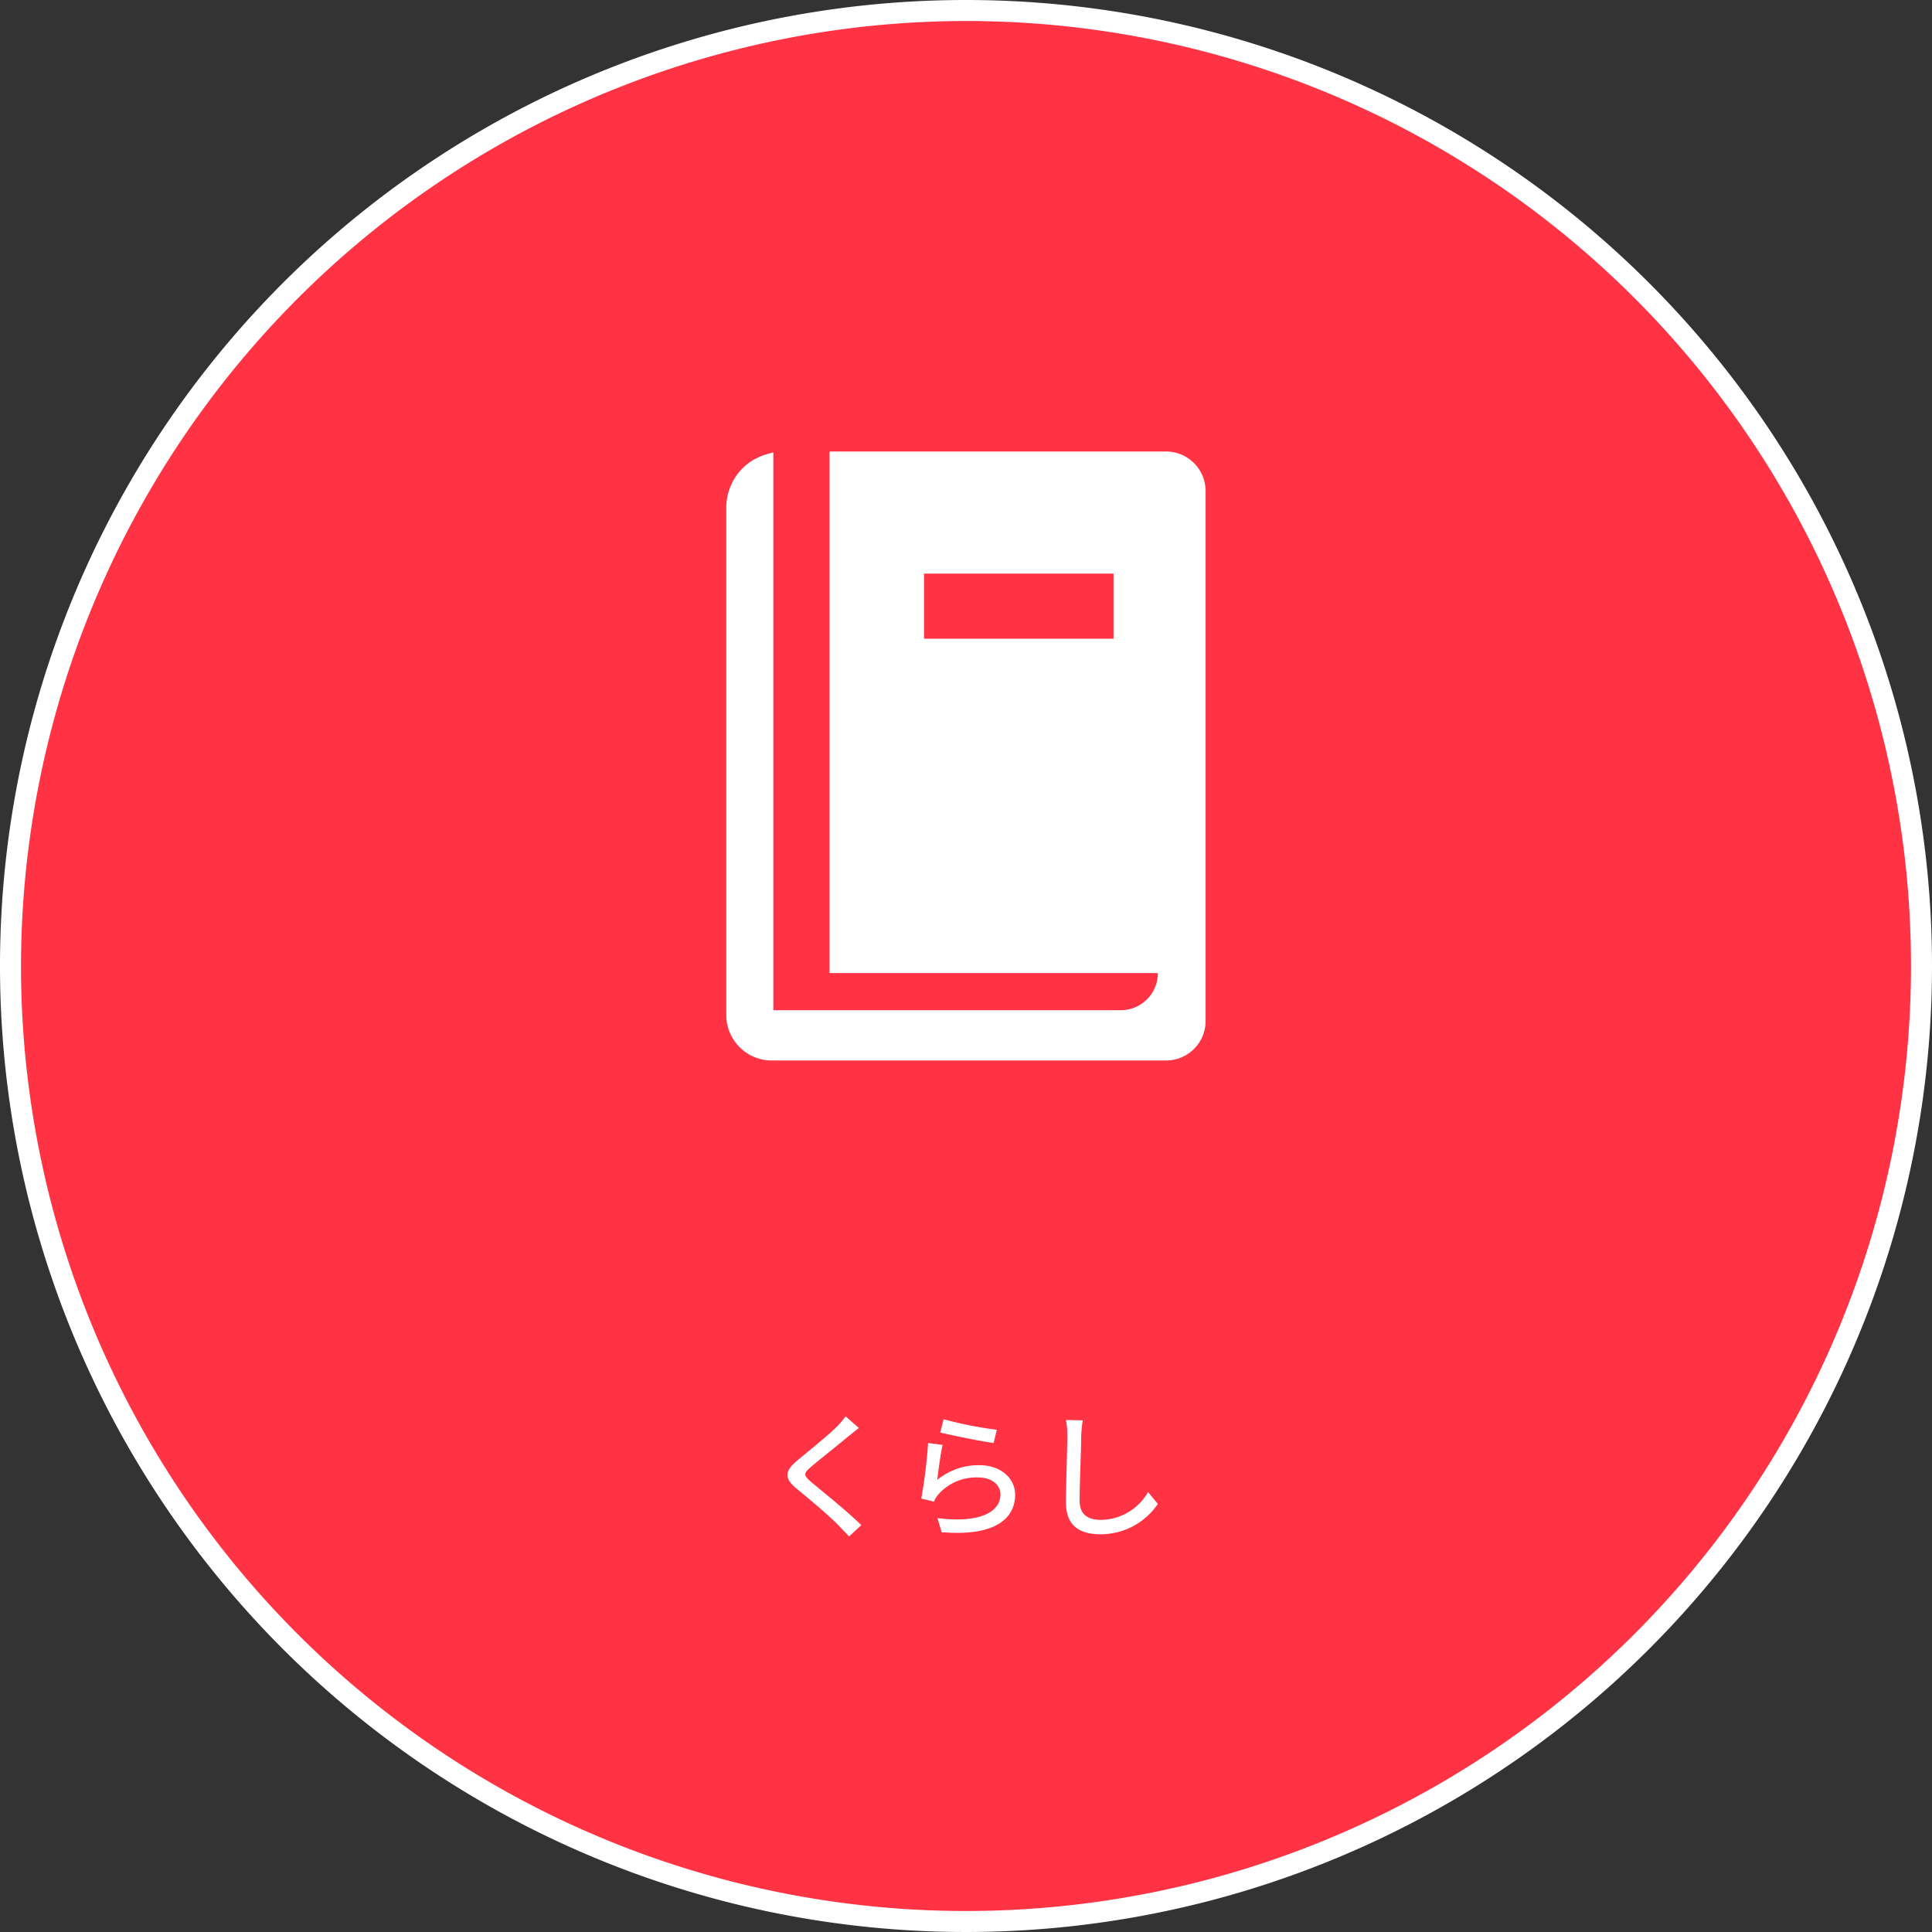 <svg xmlns="http://www.w3.org/2000/svg" viewBox="0 0 184 184"><rect x="0" y="0" width="184" height="184" fill="#333333" stroke="none"/><defs><style>.cls-1{fill:#f34;}.cls-2{fill:#fff;}</style></defs><title>service_05</title><g id="レイヤー_2" data-name="レイヤー 2"><g id="レイヤー_1-2" data-name="レイヤー 1"><circle class="cls-1" cx="92" cy="92" r="91"/><path class="cls-2" d="M92,2A90,90,0,1,1,2,92,90.1,90.1,0,0,1,92,2m0-2a92,92,0,1,0,92,92A92,92,0,0,0,92,0Z"/><path class="cls-2" d="M81.8,136c-.33.24-.73.59-1,.79-.86.73-2.64,2.13-3.55,2.9-.74.63-.74.8,0,1.45,1.08.9,3.51,2.86,4.78,4.11l-1.17,1.08c-.32-.36-.68-.71-1-1.05-.7-.76-2.78-2.51-4-3.51s-1.12-1.68.09-2.69c1-.84,2.86-2.32,3.73-3.19a7.72,7.72,0,0,0,.85-1Z"/><path class="cls-2" d="M89.26,140.94a6.21,6.21,0,0,1,4-1.4c2.09,0,3.42,1.28,3.42,2.81,0,2.32-2,4-7,3.57l-.4-1.34c4,.51,6-.56,6-2.26,0-.95-.88-1.61-2.12-1.61a4.82,4.82,0,0,0-3.79,1.61,2.84,2.84,0,0,0-.43.69l-1.2-.29a47.52,47.52,0,0,0,.65-5.29l1.38.18C89.58,138.42,89.36,140.15,89.26,140.94Zm.61-5.77a38.29,38.29,0,0,0,5.06,1l-.3,1.26c-1.26-.17-4.1-.76-5.09-1Z"/><path class="cls-2" d="M103.12,135.27c-.08.47-.12,1-.15,1.47,0,1.43-.15,4.4-.15,6.19,0,1.35.85,1.82,2,1.82a5.23,5.23,0,0,0,4.52-2.65l.93,1.13a6.57,6.57,0,0,1-5.48,2.89c-2,0-3.27-.85-3.27-3,0-1.83.13-5.15.13-6.4a7.48,7.48,0,0,0-.13-1.48Z"/><path class="cls-2" d="M111.05,43H79V92.67h31.27a3.53,3.53,0,0,1-3.54,3.54H73.65V92.67h0V43.08h0v0l-.38.11-.26.07a5,5,0,0,0-.68.25l-.3.15a2.8,2.8,0,0,0-.3.15,5.3,5.3,0,0,0-2.56,4.57v.29c0,.17,0,.35,0,.52v47.5A4.33,4.33,0,0,0,73.51,101h37.54a3.77,3.77,0,0,0,3.77-3.75V46.77A3.77,3.77,0,0,0,111.05,43Zm-5,11.63v6.2H88v-6.2h18.13Z"/></g></g></svg>